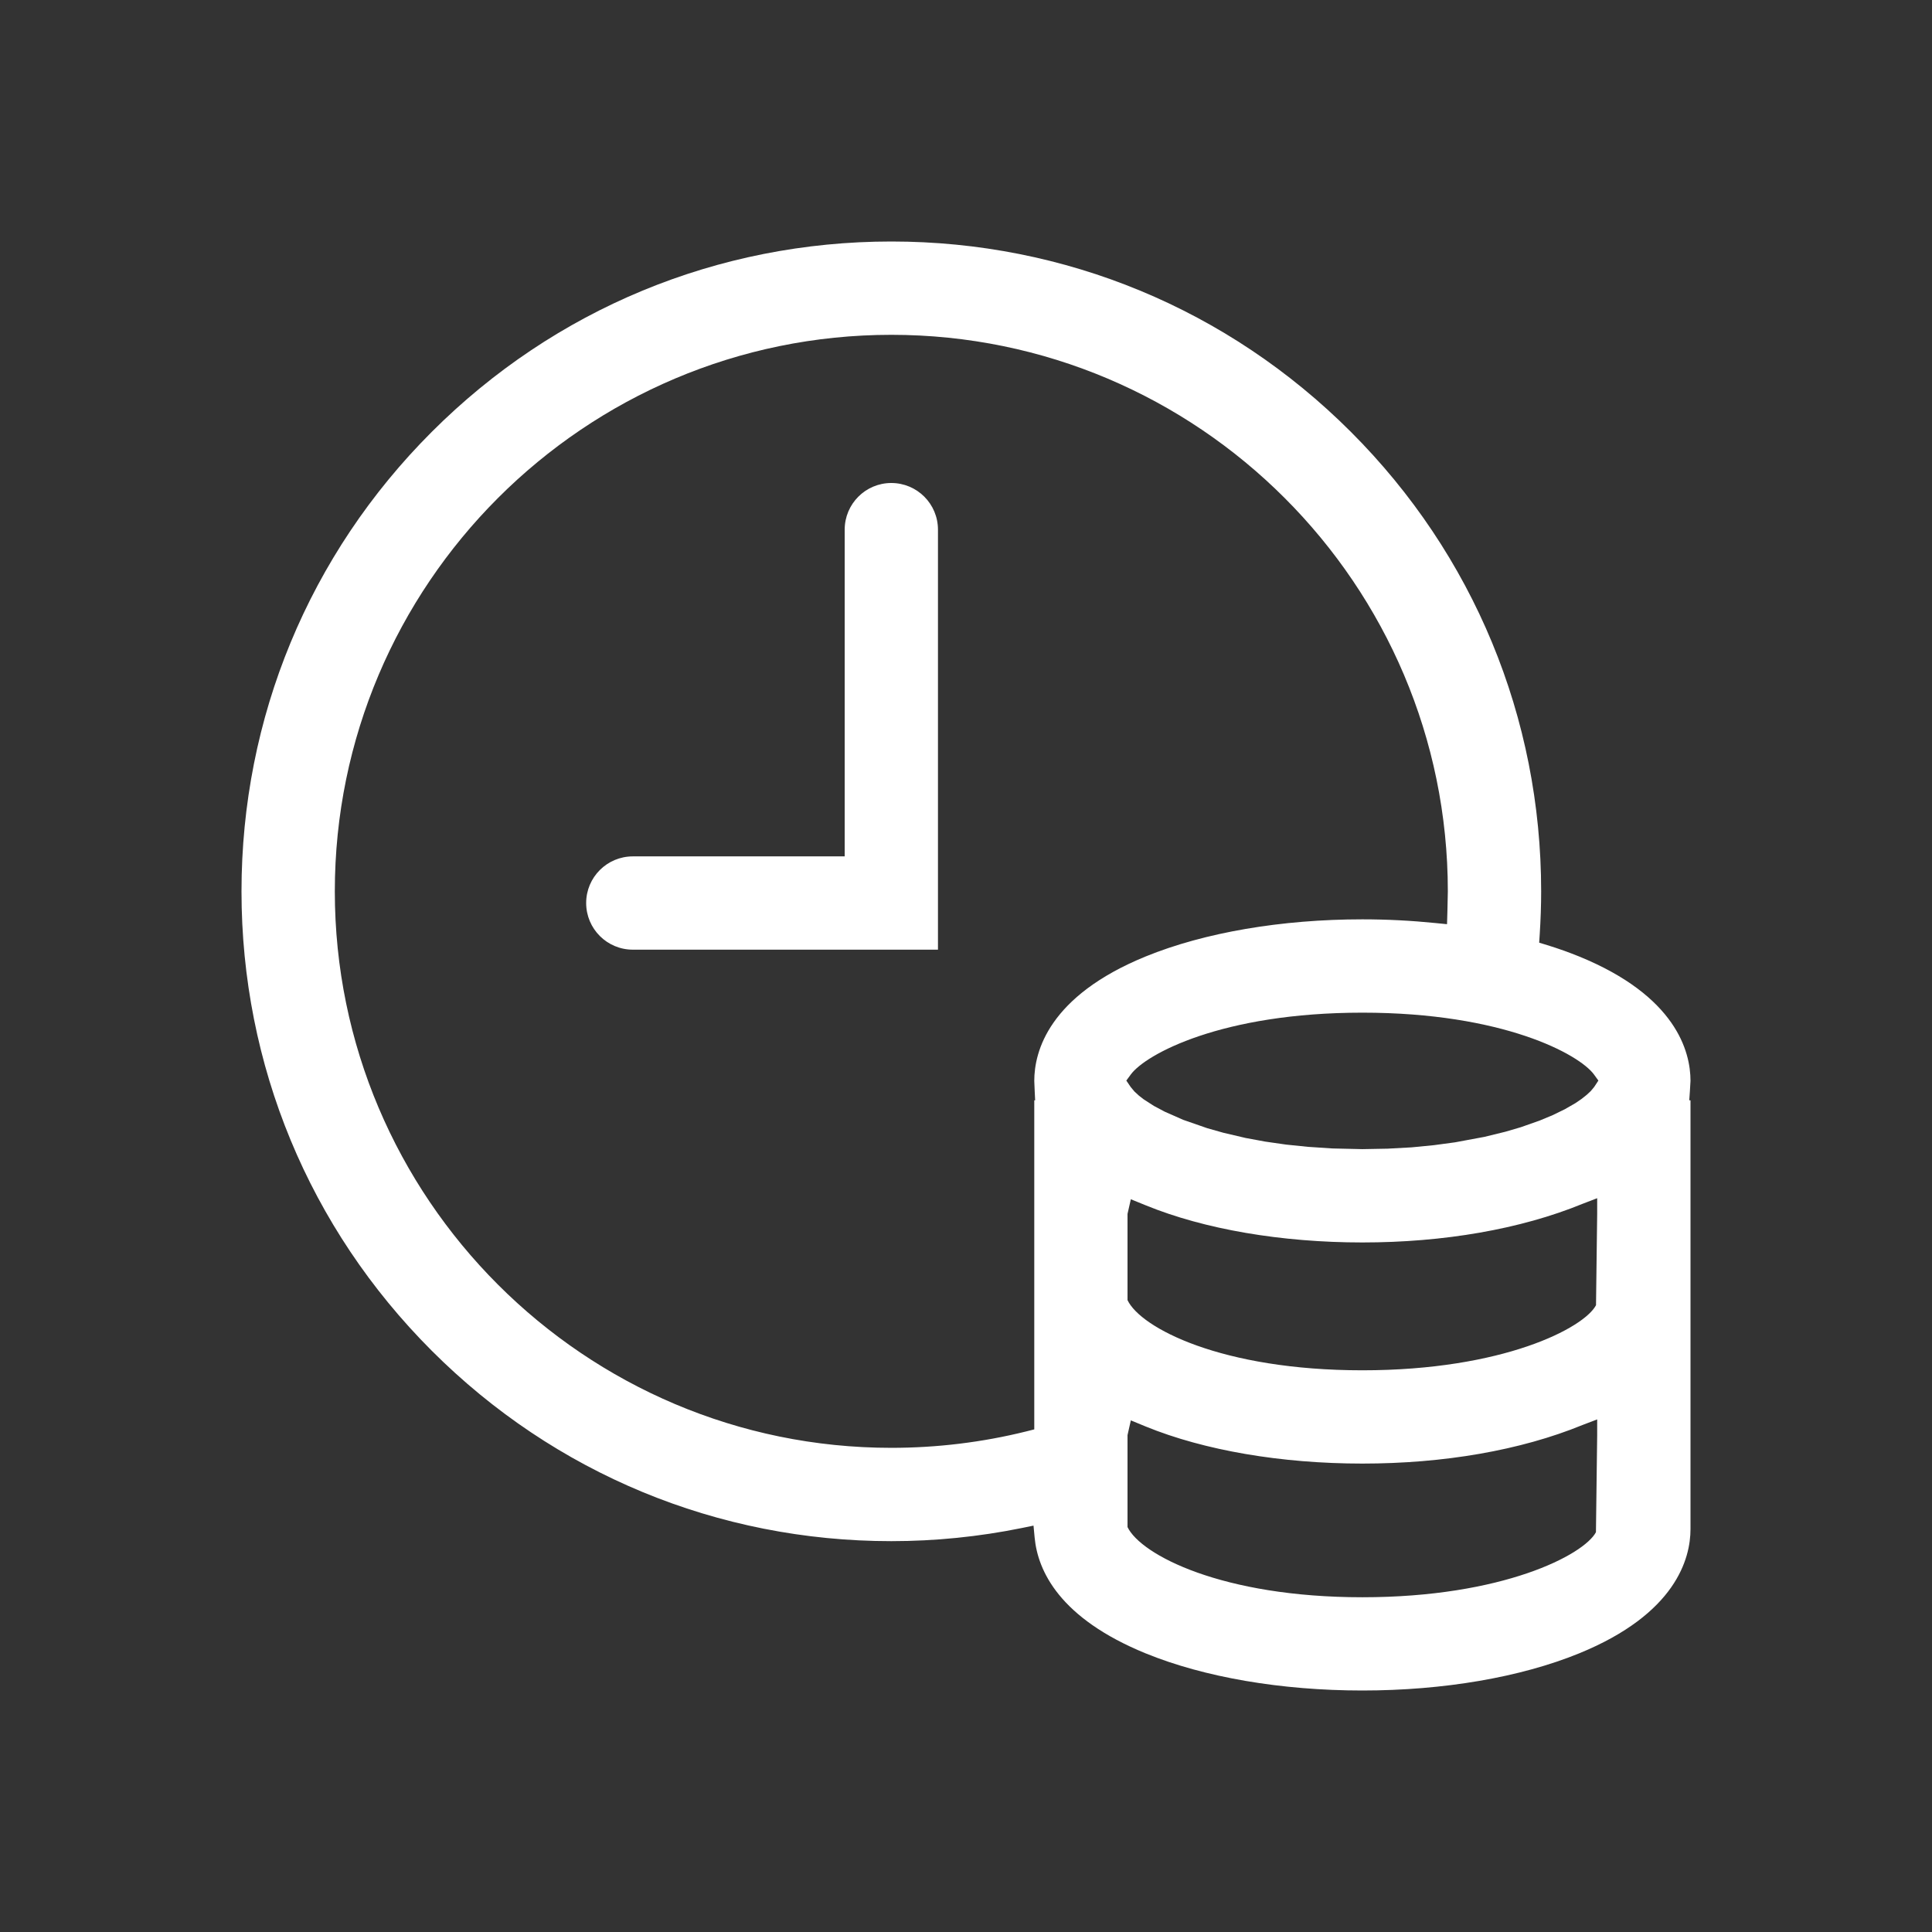 <?xml version="1.0" encoding="UTF-8"?>
<svg width="53px" height="53px" viewBox="0 0 53 53" version="1.1" xmlns="http://www.w3.org/2000/svg" xmlns:xlink="http://www.w3.org/1999/xlink">
    <rect x="0" y="0" width="53" height="53" fill="#333333" stroke="none"/>
    <title>ic_reloj_monedas_blanco_c</title>
    <g id="Page-1" stroke="none" stroke-width="1" fill="none" fill-rule="evenodd">
        <g id="1a_faqs_bt" transform="translate(-1049, -1628)" fill="#FFFFFF">
            <g id="ic_reloj_monedas_blanco_c" transform="translate(1049, 1628)">
                <g id="Rectangle" fill-opacity="0" opacity="0">
                    <rect x="0" y="0" width="53" height="53"></rect>
                </g>
                <g id="ic_reloj_monedas_blanco_s" transform="translate(6.625, 6.625)">
                    <path d="M9.455,18.147 C9.455,17.441 10.028,16.868 10.735,16.868 L16.547,16.868 L16.547,16.868 L16.547,7.905 C16.547,7.198 17.12,6.625 17.826,6.625 C18.533,6.625 19.106,7.198 19.106,7.905 L19.106,19.427 L19.106,19.427 L10.735,19.427 C10.028,19.427 9.455,18.854 9.455,18.147 Z M30.749,21.155 C26.886,21.155 24.801,22.298 24.396,22.851 L24.273,23.018 L24.394,23.196 L24.496,23.318 L24.621,23.433 L24.747,23.531 L25.029,23.713 L25.33,23.873 L25.833,24.095 L26.492,24.324 L26.933,24.449 L27.547,24.593 L28.083,24.692 L28.654,24.774 L29.258,24.836 L29.924,24.88 L30.749,24.899 L31.442,24.886 L32.1,24.85 L32.712,24.79 L33.291,24.712 L34.093,24.563 L34.674,24.421 L35.096,24.297 L35.61,24.116 L35.968,23.967 L36.303,23.804 L36.593,23.637 L36.76,23.523 L36.901,23.411 L37.014,23.306 L37.11,23.19 L37.223,23.018 L37.102,22.851 C36.697,22.298 34.611,21.155 30.749,21.155 L30.749,21.155 Z M24.306,26.676 L24.306,29.041 C24.668,29.803 26.885,30.966 30.749,30.966 C34.613,30.966 36.83,29.803 37.158,29.18 L37.19,26.676 L37.19,26.245 L36.789,26.399 C35.085,27.097 32.974,27.459 30.749,27.459 C28.524,27.459 26.413,27.097 24.805,26.44 L24.397,26.274 L24.306,26.676 Z M17.827,2.56 C9.407,2.56 2.56,9.409 2.56,17.827 C2.56,26.244 9.407,33.093 17.827,33.093 C19.075,33.093 20.32,32.942 21.522,32.644 L21.748,32.587 L21.748,23.559 L21.772,23.559 C21.772,23.559 21.748,23.093 21.748,23.027 C21.748,22.219 22.145,20.699 24.805,19.613 C26.414,18.957 28.526,18.595 30.749,18.595 C31.423,18.595 32.098,18.63 32.757,18.697 L33.071,18.728 C33.071,18.728 33.093,18.021 33.093,17.827 C33.093,9.409 26.245,2.56 17.827,2.56 L17.827,2.56 Z M24.306,32.744 L24.306,35.267 C24.675,36.029 26.897,37.192 30.749,37.192 C34.601,37.192 36.823,36.029 37.156,35.408 L37.19,32.744 L37.19,32.313 L36.789,32.466 C35.085,33.164 32.974,33.525 30.749,33.525 C28.524,33.525 26.413,33.164 24.805,32.508 L24.397,32.34 L24.306,32.744 Z M24.805,38.732 C22.443,37.767 21.845,36.472 21.758,35.556 L21.727,35.227 L21.404,35.293 C20.228,35.532 19.024,35.653 17.827,35.653 C13.065,35.653 8.589,33.799 5.221,30.431 C1.854,27.064 0,22.588 0,17.827 C0,13.065 1.854,8.587 5.221,5.221 C8.589,1.854 13.065,0 17.827,0 C22.588,0 27.064,1.854 30.432,5.221 C33.799,8.587 35.653,13.065 35.653,17.827 C35.653,18.217 35.639,18.609 35.614,19.002 L35.599,19.235 L35.822,19.303 C36.125,19.396 36.416,19.501 36.693,19.613 C39.353,20.699 39.75,22.219 39.75,23.027 C39.75,23.093 39.716,23.559 39.716,23.559 L39.75,23.559 L39.75,35.32 C39.75,36.128 39.353,37.646 36.693,38.732 C35.085,39.388 32.974,39.75 30.749,39.75 C28.524,39.75 26.413,39.388 24.805,38.732 Z" id="ic_reloj_monedas"></path>
                </g>
            </g>
        </g>
    </g>
</svg>